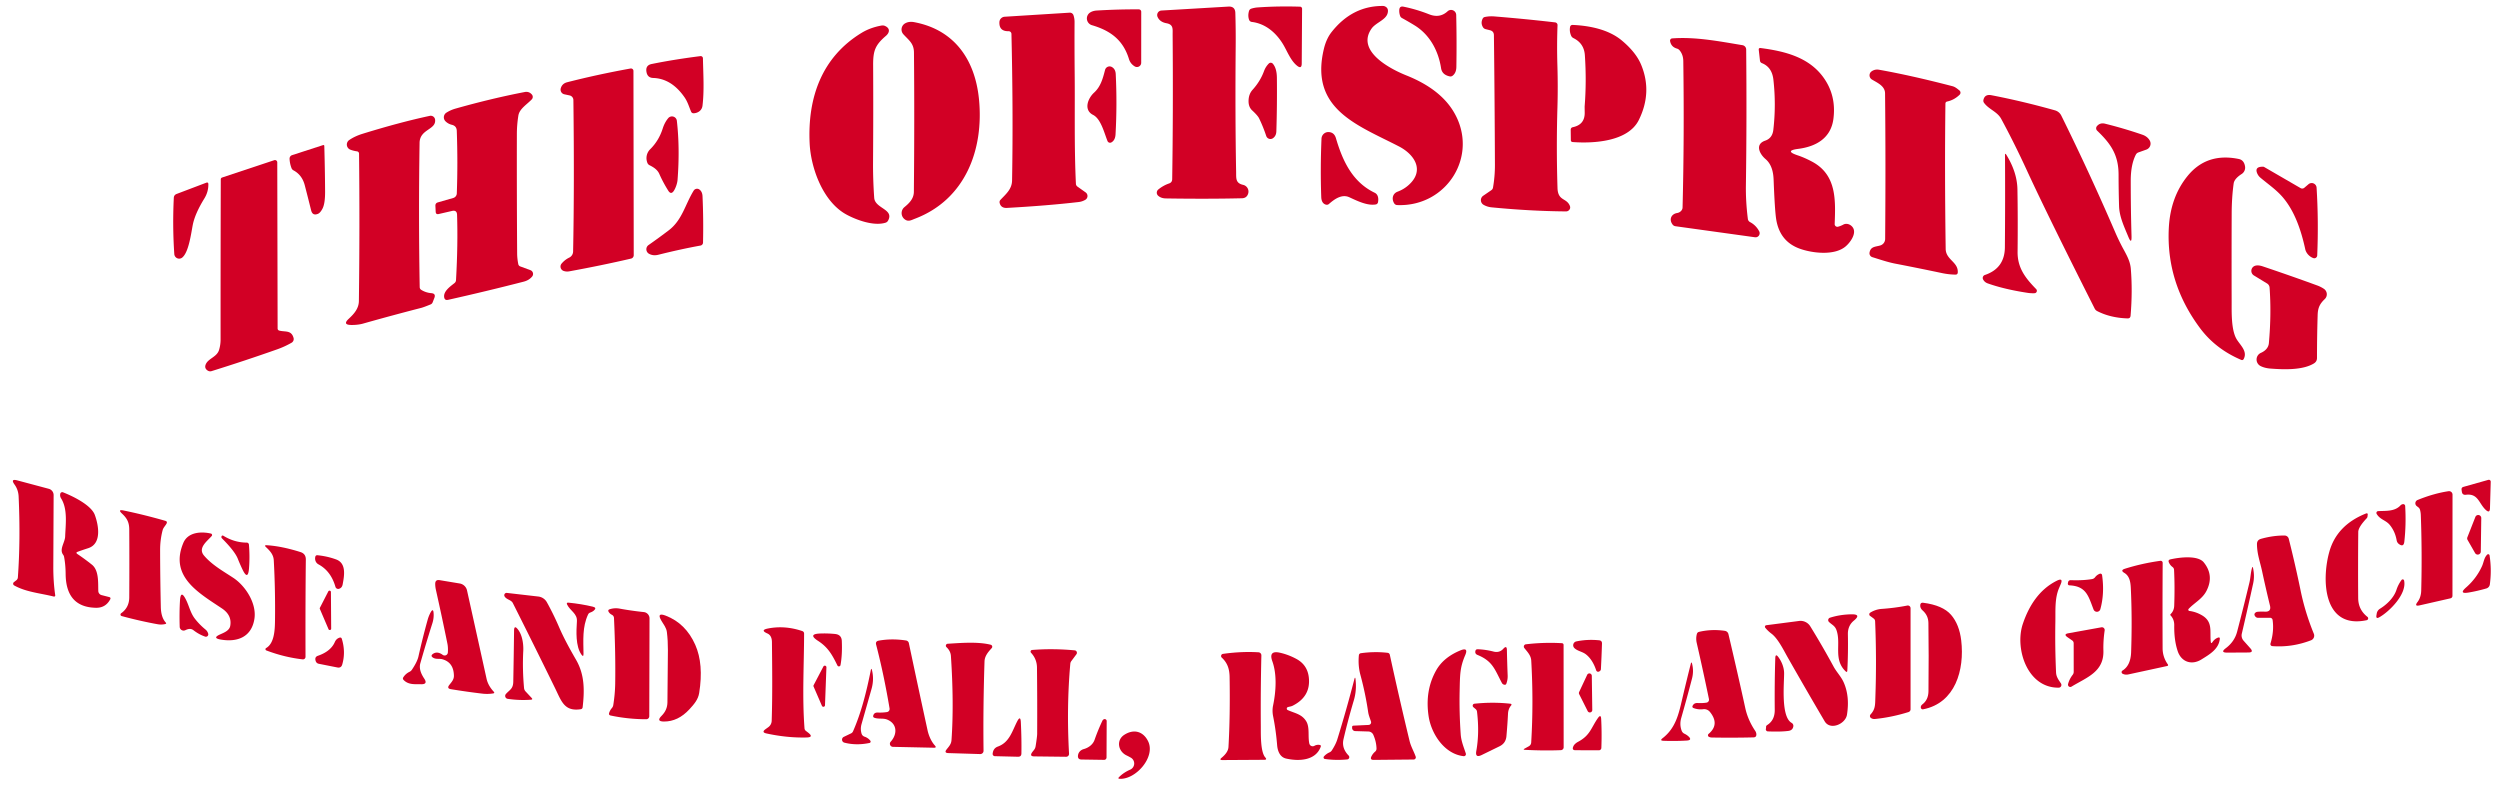 <?xml version="1.0" encoding="UTF-8" standalone="no"?> <svg xmlns="http://www.w3.org/2000/svg" version="1.1" viewBox="0.00 0.00 793.00 253.00"><path fill="#d20025" d=" M 370.84 58.19 Q 371.80 57.86 371.82 56.84 Q 372.15 35.50 371.96 11.09 C 371.94 9.27 372.31 7.79 369.99 7.37 Q 367.89 6.98 367.18 5.36 A 1.44 1.44 0.0 0 1 368.41 3.34 L 389.64 2.09 Q 391.79 1.97 391.85 4.11 Q 392.01 9.62 391.96 14.75 Q 391.77 36.69 392.10 54.52 C 392.14 56.53 391.86 58.08 394.32 58.64 A 2.18 2.18 0.0 0 1 395.91 61.43 Q 395.46 62.86 393.92 62.89 Q 383.08 63.15 369.78 62.94 Q 368.30 62.91 367.37 62.09 A 1.31 1.30 -43.7 0 1 367.42 60.10 Q 369.00 58.82 370.84 58.19 Z"></path><path fill="#d20025" d=" M 407.11 14.25 C 404.88 10.46 401.46 7.48 397.07 6.96 A 1.05 1.05 0.0 0 1 396.20 6.25 Q 395.76 4.97 396.18 3.51 Q 396.36 2.91 396.96 2.73 Q 397.95 2.43 398.88 2.36 Q 405.39 1.90 412.39 2.12 A 0.65 0.65 0.0 0 1 413.02 2.77 L 412.91 20.14 Q 412.90 22.03 411.43 20.85 C 409.44 19.26 408.37 16.41 407.11 14.25 Z"></path><path fill="#d20025" d=" M 446.07 23.91 Q 456.80 28.18 461.15 35.54 C 469.26 49.26 458.98 65.68 443.20 65.05 Q 442.55 65.02 442.21 64.46 C 441.37 63.06 441.74 61.38 443.34 60.79 Q 445.34 60.04 446.88 58.64 C 452.04 53.97 448.57 48.94 443.76 46.45 C 430.60 39.65 415.34 34.63 419.94 15.49 Q 420.71 12.28 422.41 10.13 Q 428.97 1.84 438.66 1.89 A 1.58 1.56 -30.5 0 1 439.41 2.08 Q 440.59 2.68 440.13 4.27 C 439.53 6.35 436.36 7.22 435.06 9.07 C 430.00 16.28 441.24 21.98 446.07 23.91 Z"></path><path fill="#d20025" d=" M 457.11 21.63 C 456.25 16.08 453.51 10.99 448.70 8.04 Q 446.69 6.81 444.70 5.72 A 1.29 1.25 6.6 0 1 444.10 4.99 Q 443.79 4.06 443.85 3.14 Q 443.94 1.86 445.20 2.12 Q 449.33 2.96 453.29 4.53 Q 456.68 5.88 459.17 3.59 A 1.63 1.63 0.0 0 1 461.91 4.75 Q 462.10 13.01 461.96 21.24 Q 461.93 23.10 460.79 24.00 Q 460.35 24.35 459.80 24.22 Q 457.43 23.70 457.11 21.63 Z"></path><path fill="#d20025" d=" M 358.11 18.74 C 356.26 12.69 352.26 9.72 346.36 7.99 A 2.23 2.23 0.0 0 1 345.73 4.01 Q 346.60 3.42 347.89 3.34 Q 354.80 2.93 361.23 2.97 A 0.77 0.77 0.0 0 1 362.00 3.74 L 361.99 19.91 A 1.35 1.35 0.0 0 1 359.95 21.07 Q 358.57 20.24 358.11 18.74 Z"></path><path fill="#d20025" d=" M 319.93 9.90 Q 316.88 9.96 317.01 7.01 A 1.78 1.78 0.0 0 1 318.68 5.31 L 339.30 4.02 A 1.20 1.18 -10.9 0 1 340.50 4.82 Q 340.86 5.86 340.85 7.00 Q 340.81 14.82 340.89 23.50 C 341.00 34.47 340.72 46.75 341.28 58.30 A 1.17 1.14 -74.5 0 0 341.77 59.19 L 344.36 61.03 A 1.40 1.40 0.0 0 1 344.26 63.38 Q 343.28 63.95 342.17 64.08 Q 332.33 65.23 319.40 65.95 Q 317.48 66.05 317.08 64.34 A 1.04 1.03 -30.0 0 1 317.33 63.41 C 319.04 61.59 320.98 60.04 321.03 57.25 C 321.30 41.82 321.19 26.31 320.83 10.76 A 0.88 0.88 0.0 0 0 319.93 9.90 Z"></path><path fill="#d20025" d=" M 473.58 59.51 Q 474.20 55.93 474.19 52.31 Q 474.11 31.71 473.87 11.18 Q 473.86 9.90 472.62 9.59 L 471.26 9.25 Q 470.65 9.10 470.35 8.55 Q 469.62 7.26 470.30 5.92 Q 470.52 5.48 471.00 5.39 Q 472.50 5.08 474.01 5.21 Q 483.80 6.00 493.28 7.10 A 0.87 0.86 4.3 0 1 494.05 7.99 Q 493.81 14.25 494.01 20.92 Q 494.21 27.51 494.02 34.02 Q 493.64 46.77 494.04 59.64 C 494.17 63.77 496.84 62.73 497.92 65.20 Q 498.30 66.06 497.67 66.68 Q 497.27 67.07 496.71 67.06 Q 485.28 66.96 473.14 65.77 Q 471.73 65.63 470.58 64.96 A 1.70 1.70 0.0 0 1 470.48 62.09 L 473.06 60.32 Q 473.49 60.02 473.58 59.51 Z"></path><path fill="#d20025" d=" M 289.91 16.64 C 289.88 13.74 288.27 12.77 286.55 10.87 A 2.24 2.24 0.0 0 1 287.14 7.39 Q 288.35 6.72 289.99 7.03 C 302.71 9.43 309.28 18.88 310.53 31.44 C 312.13 47.53 306.15 63.29 290.29 69.35 C 289.09 69.80 288.10 70.49 286.89 69.50 A 2.46 2.46 0.0 0 1 286.89 65.70 C 288.45 64.42 289.86 63.01 289.88 60.83 Q 290.10 37.86 289.91 16.64 Z"></path><path fill="#d20025" d=" M 281.03 11.36 C 277.59 14.31 276.93 16.09 276.96 20.75 Q 277.04 36.00 276.93 51.25 Q 276.89 57.01 277.30 62.75 C 277.54 66.18 283.72 66.31 281.69 69.99 A 1.39 1.35 4.7 0 1 280.90 70.64 C 277.17 71.81 271.63 69.78 268.41 68.01 C 261.02 63.94 257.20 53.32 256.82 45.48 C 256.13 31.03 260.63 18.13 273.32 10.41 Q 276.09 8.73 279.64 8.10 A 1.86 1.85 52.7 0 1 280.79 8.26 C 282.46 9.05 282.15 10.39 281.03 11.36 Z"></path><path fill="#d20025" d=" M 520.61 20.63 Q 524.16 29.29 519.84 38.05 C 516.43 44.97 505.39 45.54 498.88 45.06 Q 498.27 45.02 498.27 44.41 L 498.23 41.20 Q 498.23 40.48 498.92 40.34 Q 502.73 39.54 502.67 35.71 Q 502.64 33.87 502.65 33.72 Q 503.28 25.86 502.72 17.52 Q 502.47 13.74 499.08 12.08 A 1.50 1.49 -88.9 0 1 498.37 11.34 Q 497.79 10.02 498.01 8.64 Q 498.13 7.88 498.90 7.91 C 504.11 8.14 510.19 9.31 514.40 12.81 Q 518.97 16.61 520.61 20.63 Z"></path><path fill="#d20025" d=" M 555.12 70.45 Q 556.99 71.44 558.01 73.36 A 1.30 1.30 0.0 0 1 556.68 75.26 L 531.46 71.76 Q 530.90 71.68 530.56 71.24 C 529.32 69.62 530.12 67.88 531.98 67.57 Q 532.87 67.42 533.39 66.73 A 1.60 1.52 -27.0 0 0 533.71 65.82 Q 534.28 43.43 533.94 19.35 Q 533.91 17.35 532.78 15.98 Q 532.44 15.56 531.92 15.41 Q 530.08 14.88 529.75 13.03 A 0.73 0.72 -7.1 0 1 530.42 12.18 C 537.91 11.63 545.43 13.13 552.71 14.33 A 1.41 1.41 0.0 0 1 553.89 15.71 Q 554.10 37.70 553.80 58.75 Q 553.72 63.89 554.42 69.44 A 1.31 1.30 10.4 0 0 555.12 70.45 Z"></path><path fill="#d20025" d=" M 570.21 49.27 Q 572.46 50.02 574.87 51.32 C 582.65 55.52 582.23 63.59 581.96 71.06 A 0.85 0.85 0.0 0 0 583.03 71.91 Q 583.90 71.68 584.71 71.24 C 585.85 70.62 587.29 71.31 587.85 72.38 C 588.84 74.28 586.83 76.98 585.41 78.18 C 581.82 81.21 574.69 80.27 570.85 78.87 Q 564.44 76.54 563.38 69.36 Q 562.95 66.46 562.59 56.98 C 562.50 54.60 561.95 52.09 560.03 50.46 C 558.11 48.83 556.59 45.75 559.93 44.61 Q 562.19 43.84 562.50 41.20 Q 563.42 33.27 562.52 25.25 Q 562.07 21.29 558.88 20.03 Q 558.33 19.81 558.26 19.21 L 557.88 15.83 Q 557.80 15.16 558.48 15.24 C 566.19 16.24 573.77 18.16 578.39 24.56 Q 582.52 30.28 581.56 37.70 C 580.76 43.85 576.04 46.49 570.41 47.22 Q 565.84 47.81 570.21 49.27 Z"></path><path fill="#d20025" d=" M 217.19 30.95 Q 213.05 24.92 207.19 24.73 Q 205.44 24.67 205.09 22.96 Q 204.62 20.72 206.72 20.30 Q 213.69 18.88 222.17 17.80 A 0.71 0.71 0.0 0 1 222.97 18.50 C 223.06 23.41 223.43 28.56 222.83 33.54 C 222.65 35.01 221.44 35.84 220.10 35.93 Q 219.44 35.97 219.19 35.36 C 218.56 33.85 218.12 32.32 217.19 30.95 Z"></path><path fill="#d20025" d=" M 400.94 22.57 Q 401.46 21.16 402.47 20.15 A 0.87 0.86 47.0 0 1 403.73 20.20 Q 405.00 21.64 405.03 24.70 Q 405.12 33.39 404.86 41.64 Q 404.82 43.11 403.78 43.84 A 1.40 1.40 0.0 0 1 401.65 43.13 Q 400.66 40.16 399.38 37.53 Q 398.96 36.66 397.19 35.02 Q 396.04 33.95 396.04 32.10 Q 396.04 29.90 397.31 28.49 Q 399.77 25.77 400.94 22.57 Z"></path><path fill="#d20025" d=" M 347.05 29.38 C 349.17 27.44 349.83 24.85 350.53 22.17 A 1.48 1.47 -68.2 0 1 352.67 21.25 Q 353.83 21.89 353.91 23.50 Q 354.38 33.06 353.85 42.62 Q 353.74 44.50 352.53 45.17 A 0.87 0.87 0.0 0 1 351.30 44.74 C 350.30 42.26 349.21 37.69 346.73 36.45 C 343.62 34.88 345.07 31.18 347.05 29.38 Z"></path><path fill="#d20025" d=" M 180.69 30.27 L 179.00 29.91 A 1.51 1.51 0.0 0 1 177.87 28.03 Q 178.30 26.50 179.90 26.09 Q 189.57 23.62 200.01 21.73 A 0.79 0.78 -5.0 0 1 200.93 22.50 L 201.02 80.95 A 1.11 1.11 0.0 0 1 200.16 82.03 Q 190.92 84.18 180.57 86.07 Q 179.61 86.24 178.75 85.93 A 1.47 1.46 30.4 0 1 178.14 83.61 Q 179.18 82.38 180.55 81.72 A 2.20 2.18 77.9 0 0 181.79 79.79 Q 182.21 58.64 181.88 31.73 A 1.52 1.52 0.0 0 0 180.69 30.27 Z"></path><path fill="#d20025" d=" M 617.09 32.89 Q 616.82 54.09 617.17 78.95 C 617.22 82.46 621.26 83.08 621.00 86.51 A 0.65 0.65 0.0 0 1 620.35 87.11 Q 618.22 87.09 616.03 86.63 Q 608.40 85.02 601.24 83.64 C 598.71 83.15 596.35 82.32 593.90 81.57 A 1.29 1.29 0.0 0 1 593.02 80.10 C 593.38 78.10 595.02 78.31 596.48 77.84 A 2.17 2.17 0.0 0 0 597.97 75.79 Q 598.17 51.42 597.94 29.59 C 597.91 27.23 595.44 26.25 593.74 25.20 A 1.54 1.54 0.0 0 1 593.65 22.65 Q 594.71 21.89 596.02 22.12 Q 606.35 23.96 619.35 27.35 C 620.20 27.58 620.84 28.14 621.51 28.67 A 0.92 0.91 41.9 0 1 621.59 30.05 Q 619.88 31.72 617.65 32.20 Q 617.10 32.32 617.09 32.89 Z"></path><path fill="#d20025" d=" M 143.39 66.91 L 139.16 67.89 Q 138.25 68.10 138.20 67.17 L 138.11 65.32 Q 138.06 64.43 138.92 64.19 L 143.77 62.80 A 1.57 1.57 0.0 0 0 144.90 61.35 Q 145.25 51.57 144.89 41.50 Q 144.84 39.94 143.31 39.58 Q 142.14 39.30 141.30 38.46 A 1.76 1.76 0.0 0 1 141.61 35.73 Q 142.93 34.89 144.52 34.44 Q 156.00 31.20 166.45 29.19 Q 167.80 28.93 168.71 29.98 A 1.15 1.15 0.0 0 1 168.67 31.53 C 167.19 33.10 164.78 34.49 164.43 36.64 Q 163.96 39.57 163.95 42.50 Q 163.91 60.99 164.04 80.50 Q 164.06 82.07 164.40 83.78 A 0.96 0.95 5.0 0 0 165.01 84.50 L 168.26 85.70 A 1.28 1.28 0.0 0 1 168.79 87.72 Q 167.80 88.91 166.12 89.34 Q 154.28 92.39 142.12 95.11 Q 141.04 95.35 140.89 94.25 C 140.62 92.36 142.90 90.81 144.15 89.81 Q 144.62 89.43 144.65 88.83 Q 145.29 77.46 144.98 68.13 Q 144.92 66.56 143.39 66.91 Z"></path><path fill="#d20025" d=" M 642.83 53.84 Q 638.98 45.47 634.79 37.72 C 633.53 35.38 630.84 34.71 629.33 32.61 Q 629.03 32.19 629.15 31.67 Q 629.58 29.79 631.71 30.21 Q 641.56 32.11 651.83 35.00 A 3.22 3.20 -5.0 0 1 653.85 36.68 Q 662.80 54.79 670.95 73.68 Q 672.02 76.15 673.24 78.45 C 674.40 80.62 675.68 82.69 675.89 85.21 Q 676.48 92.35 675.82 100.14 Q 675.74 101.03 674.85 101.00 Q 669.40 100.82 665.25 98.69 Q 664.70 98.41 664.43 97.87 Q 649.33 67.97 642.83 53.84 Z"></path><path fill="#d20025" d=" M 133.63 91.95 Q 135.06 92.84 136.81 92.99 Q 138.33 93.11 137.77 94.53 L 137.24 95.89 Q 137.05 96.37 136.57 96.57 Q 134.44 97.44 133.65 97.65 Q 124.36 100.04 115.07 102.67 C 113.96 102.98 112.49 103.11 111.37 103.08 Q 108.56 103.03 110.62 101.12 C 112.35 99.52 113.81 97.84 113.84 95.47 Q 114.14 71.45 113.89 48.73 A 0.75 0.74 3.7 0 0 113.25 48.01 Q 112.17 47.87 111.14 47.48 A 1.74 1.74 0.0 0 1 110.77 44.42 Q 112.57 43.19 115.00 42.44 Q 126.84 38.78 136.33 36.75 A 1.40 1.39 -9.7 0 1 138.01 37.93 C 138.42 41.22 133.15 40.89 133.09 45.32 Q 132.73 68.38 133.13 91.06 Q 133.14 91.65 133.63 91.95 Z"></path><path fill="#d20025" d=" M 210.21 40.78 Q 210.82 38.85 211.95 37.49 A 1.56 1.56 0.0 0 1 214.70 38.32 Q 215.69 47.00 214.92 57.07 C 214.84 58.12 214.33 59.62 213.76 60.50 Q 212.85 61.89 211.97 60.48 Q 210.32 57.85 209.14 55.18 C 208.55 53.82 207.32 53.05 206.04 52.41 Q 205.56 52.17 205.36 51.68 C 204.76 50.18 205.08 48.49 206.24 47.34 Q 208.98 44.63 210.21 40.78 Z"></path><path fill="#d20025" d=" M 677.49 49.06 Q 675.87 52.20 675.87 57.37 Q 675.87 66.36 676.12 74.83 Q 676.21 77.79 675.08 75.05 C 673.81 71.96 672.28 68.78 672.17 65.46 Q 672.02 60.47 672.01 55.38 C 672.00 49.02 669.45 45.52 665.22 41.45 A 1.06 1.05 -47.6 0 1 665.16 40.00 Q 666.15 38.85 667.70 39.23 Q 673.72 40.72 679.57 42.73 Q 681.14 43.28 681.88 44.54 A 2.01 2.01 0.0 0 1 680.83 47.45 L 678.30 48.35 Q 677.76 48.55 677.49 49.06 Z"></path><path fill="#d20025" d=" M 423.76 43.84 C 425.89 51.10 429.01 57.75 436.05 61.14 C 437.20 61.69 437.32 63.08 437.10 64.17 A 0.87 0.86 -89.0 0 1 436.40 64.85 C 433.72 65.33 430.41 63.68 428.03 62.58 C 425.64 61.47 423.31 63.15 421.54 64.70 A 1.03 1.02 31.7 0 1 420.60 64.92 Q 419.18 64.54 419.10 62.50 Q 418.78 53.37 419.18 43.98 A 2.18 2.18 0.0 0 1 421.48 41.89 Q 423.22 41.99 423.76 43.84 Z"></path><path fill="#d20025" d=" M 102.50 46.02 A 0.28 0.28 0.0 0 1 102.87 46.28 Q 103.08 53.94 103.12 60.82 Q 103.13 64.62 102.28 66.21 Q 101.59 67.52 100.87 67.82 Q 99.15 68.54 98.69 66.72 Q 97.61 62.37 96.67 58.76 Q 95.82 55.50 93.10 54.04 Q 92.63 53.79 92.45 53.28 Q 91.91 51.85 91.85 50.37 A 1.16 1.16 0.0 0 1 92.66 49.21 L 102.50 46.02 Z"></path><path fill="#d20025" d=" M 639.98 79.87 C 639.92 85.07 642.59 88.33 645.87 91.70 A 0.77 0.77 0.0 0 1 645.36 93.01 Q 644.24 93.06 643.08 92.88 Q 635.77 91.76 630.50 89.89 Q 629.52 89.54 629.04 88.64 A 1.00 1.00 0.0 0 1 629.61 87.22 Q 635.89 85.11 635.95 78.44 Q 636.07 64.10 635.99 49.25 Q 635.98 48.40 636.43 49.13 Q 639.83 54.66 639.93 60.06 Q 640.09 69.29 639.98 79.87 Z"></path><path fill="#d20025" d=" M 708.52 58.19 Q 707.91 62.59 707.89 67.71 Q 707.84 81.70 707.88 95.84 C 707.89 99.07 707.72 104.62 709.42 107.53 C 710.52 109.42 713.01 111.39 711.70 113.87 Q 711.43 114.37 710.90 114.15 Q 702.78 110.69 697.88 104.12 Q 687.05 89.62 687.95 72.29 Q 688.45 62.57 693.85 55.88 Q 699.95 48.33 710.14 50.43 Q 711.80 50.77 712.13 52.79 A 2.41 2.41 0.0 0 1 711.05 55.20 C 710.03 55.85 708.70 56.91 708.52 58.19 Z"></path><path fill="#d20025" d=" M 88.56 104.86 C 90.45 105.37 92.42 104.63 93.12 107.20 A 1.36 1.34 -22.5 0 1 92.48 108.72 Q 90.27 109.98 87.95 110.80 Q 77.61 114.45 67.11 117.72 A 1.46 1.45 52.3 0 1 65.90 117.56 Q 64.80 116.86 65.21 115.71 C 65.94 113.67 68.81 113.33 69.50 110.95 Q 69.97 109.36 69.97 107.72 Q 69.96 81.56 70.03 56.89 A 0.61 0.61 0.0 0 1 70.45 56.31 L 87.00 50.81 A 0.73 0.73 0.0 0 1 87.95 51.50 L 88.06 104.21 A 0.68 0.67 8.0 0 0 88.56 104.86 Z"></path><path fill="#d20025" d=" M 730.97 59.53 L 732.26 58.43 A 1.56 1.56 0.0 0 1 734.82 59.52 Q 735.48 70.21 735.02 81.04 A 0.93 0.93 0.0 0 1 733.79 81.87 C 732.57 81.45 731.49 80.30 731.22 79.03 C 729.90 72.95 727.80 66.78 723.91 62.36 C 721.84 60.02 719.30 58.31 716.94 56.31 Q 716.36 55.81 716.02 55.07 Q 715.02 52.83 717.87 52.88 A 0.61 0.60 59.5 0 1 718.17 52.96 L 729.70 59.64 Q 730.37 60.04 730.97 59.53 Z"></path><path fill="#d20025" d=" M 56.03 61.52 L 65.39 57.97 Q 66.09 57.70 66.09 58.44 Q 66.12 60.85 64.82 62.96 Q 61.85 67.78 61.15 71.32 C 60.62 74.02 59.88 80.04 57.79 81.71 A 1.55 1.54 68.9 0 1 55.29 80.60 Q 54.69 71.87 55.13 62.77 Q 55.17 61.85 56.03 61.52 Z"></path><path fill="#d20025" d=" M 212.11 73.07 C 216.42 69.80 217.33 64.83 220.04 60.46 A 1.27 1.26 34.2 0 1 221.86 60.12 Q 222.77 60.79 222.84 62.24 Q 223.17 69.48 223.00 76.95 A 0.97 0.97 0.0 0 1 222.21 77.89 Q 215.91 79.03 208.83 80.81 Q 207.17 81.23 205.85 80.49 A 1.64 1.63 42.3 0 1 205.72 77.73 Q 209.16 75.32 212.11 73.07 Z"></path><path fill="#d20025" d=" M 719.13 89.93 L 714.93 87.37 A 1.70 1.70 0.0 0 1 715.21 84.34 Q 716.19 83.97 717.74 84.49 Q 727.00 87.61 735.00 90.54 Q 736.14 90.95 737.13 91.61 A 2.09 2.09 0.0 0 1 737.42 94.86 C 735.86 96.36 735.23 97.59 735.16 99.91 Q 734.95 106.77 734.95 113.54 Q 734.95 114.67 733.99 115.27 C 730.43 117.46 724.45 117.24 720.16 116.91 Q 718.38 116.77 717.07 116.12 A 2.32 2.31 46.3 0 1 717.16 111.93 C 718.49 111.35 719.56 110.33 719.69 108.84 Q 720.52 99.53 719.91 91.21 A 1.68 1.66 -76.7 0 0 719.13 89.93 Z"></path><path fill="#d20025" d=" M 5.67 183.14 Q 6.53 171.18 5.91 157.51 Q 5.81 155.36 4.62 153.71 Q 3.21 151.77 5.53 152.39 L 15.48 155.05 A 2.07 2.06 -82.4 0 1 17.01 157.06 Q 16.96 168.58 16.91 179.65 Q 16.89 184.52 17.52 188.83 A 0.37 0.36 2.8 0 1 17.07 189.23 C 12.90 188.17 8.26 187.83 4.48 185.69 A 0.63 0.62 -49.4 0 1 4.41 184.66 L 5.19 184.05 Q 5.63 183.70 5.67 183.14 Z"></path><path fill="#d20025" d=" M 788.54 161.79 C 786.28 159.77 786.14 156.45 782.19 156.94 Q 781.03 157.08 780.89 155.92 L 780.81 155.35 Q 780.72 154.63 781.42 154.43 L 789.30 152.21 A 0.60 0.60 0.0 0 1 790.06 152.81 L 789.82 161.24 Q 789.77 162.89 788.54 161.79 Z"></path><path fill="#d20025" d=" M 767.09 160.92 L 766.59 160.53 A 1.12 1.12 0.0 0 1 766.85 158.60 Q 771.95 156.52 776.67 155.81 A 1.10 1.10 0.0 0 1 777.94 156.90 L 777.92 189.00 A 0.81 0.80 83.8 0 1 777.29 189.79 L 767.51 192.02 Q 765.72 192.43 766.83 190.97 Q 767.95 189.50 768.01 187.33 Q 768.32 175.29 767.88 163.36 Q 767.85 162.55 767.64 161.75 Q 767.50 161.24 767.09 160.92 Z"></path><path fill="#d20025" d=" M 24.56 175.74 Q 26.91 177.32 29.15 179.11 C 31.42 180.92 31.09 184.84 31.18 187.48 A 1.38 1.38 0.0 0 0 32.23 188.77 L 34.61 189.38 Q 35.27 189.55 34.94 190.15 Q 33.47 192.84 30.46 192.79 Q 20.90 192.63 20.82 182.01 Q 20.80 179.19 20.33 176.65 Q 20.26 176.28 20.03 175.97 C 18.72 174.22 20.60 172.12 20.67 170.16 C 20.80 166.42 21.54 161.51 19.37 158.07 Q 18.94 157.38 19.12 156.61 A 0.65 0.64 17.5 0 1 19.99 156.16 C 22.95 157.32 28.91 160.16 30.08 163.34 C 31.27 166.59 32.37 172.51 27.93 173.90 Q 26.26 174.43 24.65 175.02 Q 23.90 175.29 24.56 175.74 Z"></path><path fill="#d20025" d=" M 760.22 171.39 Q 759.74 168.60 758.05 166.52 C 756.80 164.98 754.96 164.86 753.87 163.00 A 0.58 0.58 0.0 0 1 754.34 162.13 C 756.75 162.00 759.58 162.30 761.41 160.34 Q 761.73 159.99 762.20 159.92 A 0.62 0.62 0.0 0 1 762.92 160.49 Q 763.27 166.38 762.65 171.84 Q 762.44 173.64 760.97 172.59 Q 760.35 172.14 760.22 171.39 Z"></path><path fill="#d20025" d=" M 51.60 168.13 Q 50.78 171.25 50.79 174.50 Q 50.81 183.50 51.01 192.50 Q 51.08 195.83 52.55 197.44 Q 52.92 197.83 52.40 197.95 Q 51.25 198.22 50.08 198.02 Q 44.73 197.07 38.60 195.42 A 0.50 0.50 0.0 0 1 38.44 194.52 Q 40.99 192.71 41.00 189.46 Q 41.06 178.90 41.00 167.99 C 40.99 165.73 40.33 164.44 38.71 162.92 Q 37.20 161.51 39.23 161.93 Q 45.71 163.27 52.43 165.20 Q 53.18 165.41 52.82 166.10 C 52.45 166.78 51.80 167.38 51.60 168.13 Z"></path><path fill="#d20025" d=" M 738.89 174.93 Q 741.26 166.60 750.39 162.92 Q 751.17 162.60 751.02 163.43 Q 750.99 163.59 750.98 163.75 Q 750.96 164.13 750.72 164.39 Q 748.05 167.22 748.04 168.74 Q 747.94 179.70 748.02 189.75 Q 748.05 193.39 750.95 195.67 A 0.60 0.60 0.0 0 1 750.71 196.73 C 736.85 199.66 736.36 183.82 738.89 174.93 Z"></path><path fill="#d20025" d=" M 785.10 175.43 L 782.71 171.26 A 0.97 0.97 0.0 0 1 782.65 170.43 L 785.19 163.97 A 0.97 0.97 0.0 0 1 787.06 164.34 L 786.91 174.96 A 0.97 0.97 0.0 0 1 785.10 175.43 Z"></path><path fill="#d20025" d=" M 73.03 198.54 Q 73.64 195.17 70.41 193.00 C 63.03 188.06 53.68 182.88 58.15 172.22 C 59.59 168.78 63.79 168.52 66.91 169.25 A 0.47 0.47 0.0 0 1 67.16 170.01 C 65.70 171.69 62.67 173.80 64.71 176.22 C 67.22 179.19 70.79 181.18 73.97 183.27 C 77.88 185.84 81.43 191.39 80.71 196.23 C 79.84 202.06 75.32 203.78 70.03 202.87 Q 67.20 202.39 69.83 201.23 C 71.06 200.68 72.76 200.03 73.03 198.54 Z"></path><path fill="#d20025" d=" M 720.07 195.96 L 716.24 195.97 A 1.10 1.08 69.8 0 1 715.40 195.57 Q 714.82 194.87 715.39 194.36 Q 715.70 194.09 716.10 194.06 Q 717.25 193.96 718.42 194.02 Q 720.53 194.12 720.03 192.07 Q 718.74 186.80 717.54 181.20 C 716.91 178.27 715.93 175.74 715.91 172.61 Q 715.90 171.28 717.18 170.92 Q 721.02 169.84 724.69 169.87 A 1.36 1.36 0.0 0 1 725.99 170.89 Q 728.04 179.01 729.75 187.30 Q 731.17 194.23 733.95 201.03 A 1.58 1.58 0.0 0 1 733.06 203.10 Q 727.02 205.42 720.77 204.95 A 0.65 0.65 0.0 0 1 720.20 204.11 Q 721.38 200.24 720.87 196.66 A 0.82 0.81 85.9 0 0 720.07 195.96 Z"></path><path fill="#d20025" d=" M 75.43 177.23 Q 74.48 174.84 70.41 170.77 Q 70.33 170.70 70.28 170.59 Q 70.17 170.36 70.29 170.08 A 0.36 0.36 0.0 0 1 70.81 169.92 Q 74.32 172.10 78.28 172.12 A 0.69 0.68 87.2 0 1 78.96 172.74 Q 79.28 176.53 78.99 180.25 Q 78.67 184.30 76.92 180.64 Q 76.12 178.97 75.43 177.23 Z"></path><path fill="#d20025" d=" M 95.32 175.12 Q 97.03 175.66 97.01 177.50 Q 96.86 191.24 96.91 208.34 A 0.81 0.81 0.0 0 1 96.01 209.15 Q 90.20 208.49 84.48 206.32 A 0.42 0.42 0.0 0 1 84.42 205.56 C 87.06 204.05 87.19 199.67 87.23 196.92 Q 87.36 187.19 86.84 177.71 C 86.74 175.91 85.63 174.73 84.38 173.55 Q 83.66 172.89 84.64 172.95 Q 89.34 173.23 95.32 175.12 Z"></path><path fill="#d20025" d=" M 787.31 179.55 C 787.87 178.30 787.94 176.89 788.95 175.92 A 0.44 0.44 0.0 0 1 789.69 176.17 Q 790.40 180.78 789.78 185.37 A 1.57 1.55 86.0 0 1 788.67 186.66 Q 785.75 187.50 783.05 187.95 Q 779.78 188.50 782.28 186.31 Q 785.56 183.43 787.31 179.55 Z"></path><path fill="#d20025" d=" M 106.40 186.14 Q 104.97 181.15 101.03 179.02 C 100.15 178.54 99.80 177.58 100.01 176.63 Q 100.14 176.07 100.72 176.12 Q 103.83 176.43 106.63 177.46 C 109.95 178.68 109.20 182.66 108.69 185.38 Q 108.48 186.49 107.53 186.77 A 0.91 0.91 0.0 0 1 106.40 186.14 Z"></path><path fill="#d20025" d=" M 701.81 203.65 Q 702.51 202.63 703.54 202.26 Q 704.20 202.02 704.12 202.72 C 703.75 205.95 700.82 207.61 698.29 209.18 C 695.23 211.09 691.92 210.01 690.76 206.53 Q 689.60 203.05 689.67 198.37 Q 689.70 196.50 688.54 195.25 Q 688.30 195.00 688.55 194.76 Q 689.60 193.74 689.66 192.14 Q 689.88 186.10 689.61 180.77 Q 689.58 180.19 689.12 179.85 Q 688.37 179.31 687.97 178.40 Q 687.63 177.61 688.46 177.43 C 691.32 176.78 697.15 176.05 699.04 178.39 Q 702.40 182.56 699.89 187.44 C 698.58 189.98 696.13 191.14 694.23 193.14 A 0.39 0.39 0.0 0 0 694.46 193.79 Q 696.57 194.06 698.49 195.19 C 701.98 197.27 700.91 200.23 701.25 203.51 Q 701.33 204.36 701.81 203.65 Z"></path><path fill="#d20025" d=" M 675.89 186.51 C 675.81 184.74 675.54 182.73 673.85 181.73 Q 672.46 180.90 674.01 180.41 Q 679.37 178.71 685.27 177.89 A 0.65 0.64 86.6 0 1 686.00 178.54 Q 685.92 191.88 685.98 205.68 Q 686.00 208.40 687.60 210.69 Q 687.93 211.15 687.37 211.27 Q 681.63 212.52 675.14 213.92 Q 674.13 214.14 673.29 213.71 A 0.57 0.57 0.0 0 1 673.25 212.71 Q 675.84 211.12 675.99 206.90 Q 676.36 196.19 675.89 186.51 Z"></path><path fill="#d20025" d=" M 711.10 201.00 A 2.52 2.49 30.9 0 0 711.68 203.25 L 713.80 205.63 Q 714.99 206.96 713.20 206.97 L 706.48 207.01 Q 704.16 207.02 706.01 205.62 Q 708.80 203.52 709.62 200.36 Q 711.62 192.71 713.51 184.82 C 713.89 183.26 713.90 181.68 714.33 180.18 Q 714.53 179.51 714.67 180.20 Q 715.21 182.74 714.71 185.03 Q 712.90 193.34 711.10 201.00 Z"></path><path fill="#d20025" d=" M 664.58 183.08 Q 665.14 182.34 666.05 181.99 A 0.55 0.54 75.5 0 1 666.78 182.43 Q 667.61 188.26 666.23 193.23 A 1.14 1.13 42.1 0 1 664.08 193.34 C 662.44 189.15 661.83 185.91 656.39 185.67 A 0.50 0.50 0.0 0 1 655.92 185.09 L 655.98 184.77 Q 656.11 184.00 656.89 184.03 Q 660.67 184.17 663.58 183.69 A 1.54 1.52 13.1 0 0 664.58 183.08 Z"></path><path fill="#d20025" d=" M 760.15 187.12 Q 760.71 185.40 761.78 183.96 A 0.45 0.45 0.0 0 1 762.58 184.14 C 763.53 188.49 757.78 194.11 754.69 195.81 Q 753.60 196.42 753.81 195.18 L 753.90 194.60 A 2.20 2.20 0.0 0 1 754.93 193.09 C 757.09 191.76 759.33 189.61 760.15 187.12 Z"></path><path fill="#d20025" d=" M 142.06 206.98 Q 142.17 205.46 141.93 204.23 Q 140.33 196.32 138.25 187.00 Q 138.05 186.07 138.05 185.18 Q 138.07 183.79 139.44 184.02 L 145.81 185.08 A 2.86 2.86 0.0 0 1 148.14 187.28 Q 151.23 201.22 154.33 215.26 Q 154.82 217.48 156.61 219.40 Q 157.03 219.86 156.41 219.96 Q 154.75 220.22 153.08 220.03 Q 148.35 219.48 143.03 218.61 Q 141.65 218.38 142.51 217.28 C 143.23 216.36 144.00 215.58 143.98 214.34 Q 143.92 210.14 140.34 209.12 C 139.36 208.84 138.39 209.19 137.45 208.66 Q 136.37 208.05 137.40 207.37 Q 138.74 206.49 140.44 207.73 A 1.02 1.02 0.0 0 0 142.06 206.98 Z"></path><path fill="#d20025" d=" M 653.14 186.52 C 651.72 189.85 652.03 193.51 651.96 197.36 Q 651.82 205.22 652.18 213.29 C 652.24 214.72 652.99 215.66 653.73 216.78 A 0.87 0.86 72.6 0 1 653.03 218.13 C 643.03 218.26 639.03 205.70 641.63 197.93 C 643.58 192.12 646.87 186.99 652.38 184.23 Q 654.61 183.11 653.62 185.40 Q 653.38 185.96 653.14 186.52 Z"></path><path fill="#d20025" d=" M 104.21 199.59 L 101.46 193.16 A 0.44 0.44 0.0 0 1 101.47 192.79 L 104.14 187.59 A 0.44 0.44 0.0 0 1 104.97 187.79 L 105.05 199.41 A 0.44 0.44 0.0 0 1 104.21 199.59 Z"></path><path fill="#d20025" d=" M 176.07 218.29 Q 169.18 204.22 162.68 191.31 C 162.19 190.32 160.91 190.25 160.21 189.40 Q 160.08 189.25 160.01 189.09 A 0.74 0.74 0.0 0 1 160.77 188.07 L 170.76 189.22 A 3.57 3.57 0.0 0 1 173.46 191.02 Q 175.55 194.79 177.28 198.79 C 178.85 202.44 180.78 205.92 182.75 209.33 C 185.50 214.10 185.41 219.16 184.82 224.30 Q 184.76 224.88 184.18 224.97 C 179.00 225.73 178.12 222.48 176.07 218.29 Z"></path><path fill="#d20025" d=" M 61.36 199.90 C 60.54 199.26 59.62 199.49 58.78 199.90 A 1.24 1.24 0.0 0 1 57.00 198.83 Q 56.86 194.38 57.09 190.55 Q 57.31 186.91 58.96 190.16 C 60.00 192.21 60.39 194.42 61.83 196.27 Q 63.30 198.15 65.16 199.67 Q 65.82 200.20 66.04 201.02 A 0.76 0.75 2.1 0 1 65.06 201.93 Q 63.11 201.26 61.36 199.90 Z"></path><path fill="#d20025" d=" M 186.54 194.91 C 184.68 198.86 185.04 203.17 185.09 207.39 Q 185.10 208.59 184.41 207.61 C 182.54 204.92 182.80 200.24 183.00 197.05 C 183.15 194.59 180.84 193.76 179.89 191.77 Q 179.57 191.08 180.32 191.16 Q 184.33 191.55 188.06 192.44 Q 189.43 192.77 188.35 193.69 Q 187.86 194.10 187.23 194.30 Q 186.75 194.45 186.54 194.91 Z"></path><path fill="#d20025" d=" M 622.10 203.15 C 623.20 212.50 620.21 223.01 610.02 224.99 Q 609.61 225.07 609.38 224.72 Q 609.22 224.47 609.28 224.17 Q 609.36 223.73 609.72 223.47 Q 611.68 222.03 611.71 219.26 Q 611.84 207.66 611.69 197.57 Q 611.66 195.21 609.83 193.61 C 609.32 193.17 609.02 192.57 609.10 191.89 Q 609.20 191.09 610.00 191.19 Q 616.26 191.99 618.89 195.04 Q 621.50 198.08 622.10 203.15 Z"></path><path fill="#d20025" d=" M 594.29 196.17 L 593.19 195.37 A 0.62 0.62 0.0 0 1 593.23 194.34 Q 594.91 193.28 596.93 193.14 Q 601.00 192.86 605.00 192.08 A 0.87 0.86 84.3 0 1 606.03 192.93 L 606.03 225.00 A 0.97 0.90 -9.1 0 1 605.34 225.88 Q 599.94 227.55 594.75 228.06 Q 594.06 228.13 593.50 227.77 A 0.76 0.76 0.0 0 1 593.35 226.61 C 594.87 224.98 594.79 223.52 594.86 221.39 Q 595.30 209.15 594.79 197.10 Q 594.77 196.51 594.29 196.17 Z"></path><path fill="#d20025" d=" M 194.07 195.00 Q 193.46 194.70 193.09 194.12 Q 192.69 193.48 193.41 193.25 Q 194.95 192.76 196.53 193.05 Q 200.16 193.72 204.21 194.15 A 2.03 2.03 0.0 0 1 206.03 196.17 L 205.95 227.19 A 0.95 0.94 90.0 0 1 205.01 228.14 Q 199.25 228.14 193.69 226.96 Q 193.02 226.81 193.22 226.15 Q 193.48 225.31 194.07 224.62 Q 194.44 224.20 194.53 223.65 Q 195.08 220.19 195.14 216.91 Q 195.29 207.46 194.76 196.06 Q 194.72 195.33 194.07 195.00 Z"></path><path fill="#d20025" d=" M 135.63 196.67 Q 135.90 195.67 136.33 194.77 Q 137.54 192.24 137.56 195.04 Q 137.57 196.40 137.13 197.76 Q 135.14 204.02 133.34 210.35 C 132.84 212.09 133.59 213.77 134.56 215.24 Q 135.80 217.09 133.57 217.04 C 131.56 217.00 129.55 217.28 128.01 215.67 Q 127.65 215.29 127.93 214.84 Q 128.67 213.69 129.90 213.10 A 1.92 1.86 -85.0 0 0 130.65 212.45 Q 132.35 209.93 132.73 208.24 Q 134.08 202.24 135.63 196.67 Z"></path><path fill="#d20025" d=" M 582.52 199.85 C 582.02 198.46 581.09 198.20 580.15 197.28 A 0.80 0.80 0.0 0 1 580.46 195.94 Q 583.65 194.92 587.30 194.86 Q 590.54 194.81 588.04 196.87 Q 586.09 198.47 586.15 201.22 Q 586.27 207.02 585.97 212.68 Q 585.93 213.44 585.39 212.91 C 581.46 209.07 584.08 204.24 582.52 199.85 Z"></path><path fill="#d20025" d=" M 220.54 204.54 Q 223.25 210.67 221.78 219.82 C 221.45 221.92 220.10 223.45 218.69 224.98 Q 215.08 228.90 210.59 228.87 Q 208.04 228.86 209.85 227.06 C 211.05 225.86 211.69 224.49 211.71 222.76 Q 211.79 214.46 211.86 206.26 Q 211.88 203.22 211.53 200.45 C 211.36 199.12 210.49 198.05 209.82 196.94 Q 208.13 194.11 211.20 195.30 Q 217.53 197.75 220.54 204.54 Z"></path><path fill="#d20025" d=" M 581.62 211.45 C 582.57 213.20 584.04 214.65 584.84 216.50 Q 586.78 220.92 585.86 226.71 C 585.38 229.68 580.53 231.77 578.79 228.80 Q 572.94 218.86 567.05 208.50 C 565.75 206.20 563.96 202.52 561.89 200.98 Q 560.80 200.17 559.94 199.11 A 0.49 0.49 0.0 0 1 560.26 198.32 L 570.66 196.97 A 3.64 3.63 -19.5 0 1 574.22 198.67 Q 577.96 204.72 581.62 211.45 Z"></path><path fill="#d20025" d=" M 166.71 219.32 L 168.63 221.38 Q 169.12 221.90 168.41 221.95 Q 164.68 222.22 161.03 221.67 A 0.93 0.93 0.0 0 1 160.48 220.13 C 161.64 218.81 162.77 218.54 162.81 216.25 Q 162.97 207.88 163.06 200.06 Q 163.09 198.12 164.28 199.65 C 165.66 201.40 166.09 204.22 165.98 206.48 Q 165.68 212.30 166.23 218.26 A 1.82 1.81 20.8 0 0 166.71 219.32 Z"></path><path fill="#d20025" d=" M 243.69 230.67 A 2.58 2.57 -16.8 0 0 244.78 228.65 C 245.05 220.18 244.94 211.94 244.86 203.68 Q 244.84 201.57 243.42 200.94 Q 240.99 199.87 243.60 199.36 Q 248.92 198.31 254.44 200.16 Q 255.06 200.36 255.06 201.01 C 255.04 210.93 254.43 221.02 255.19 231.02 Q 255.23 231.53 255.64 231.85 L 256.33 232.38 Q 258.26 233.87 255.83 233.93 Q 249.66 234.08 243.11 232.65 Q 241.44 232.29 242.83 231.29 L 243.69 230.67 Z"></path><path fill="#d20025" d=" M 657.27 203.13 L 655.82 202.13 Q 654.43 201.17 656.09 200.87 L 666.56 198.98 A 0.89 0.88 -1.2 0 1 667.60 199.97 Q 667.11 203.29 667.20 206.42 C 667.39 213.17 661.86 214.88 657.08 217.80 A 0.73 0.73 0.0 0 1 655.99 216.99 Q 656.40 215.41 657.46 214.04 Q 657.78 213.63 657.78 213.10 L 657.77 204.07 Q 657.77 203.47 657.27 203.13 Z"></path><path fill="#d20025" d=" M 541.29 222.88 A 0.96 0.95 80.0 0 0 542.08 221.74 Q 540.22 212.72 538.20 203.93 Q 537.87 202.49 538.25 201.09 Q 538.40 200.56 538.93 200.43 Q 542.93 199.49 547.12 200.10 A 1.38 1.37 -2.1 0 1 548.26 201.15 Q 551.28 213.95 553.60 224.58 Q 554.43 228.39 556.75 231.83 Q 557.10 232.36 557.12 232.94 Q 557.14 233.88 556.20 233.90 Q 549.44 234.06 542.99 233.94 Q 542.53 233.93 542.11 233.75 A 0.57 0.57 0.0 0 1 541.97 232.79 Q 545.58 229.76 542.38 225.81 A 2.35 2.34 66.9 0 0 540.27 224.96 Q 538.68 225.16 537.20 224.60 Q 536.65 224.38 536.91 223.85 Q 537.36 222.94 538.50 223.00 Q 539.99 223.08 541.29 222.88 Z"></path><path fill="#d20025" d=" M 265.63 211.09 C 264.02 207.80 262.70 205.36 259.51 203.30 Q 256.10 201.10 260.16 200.95 Q 262.52 200.86 264.89 201.10 Q 266.94 201.31 267.02 203.32 Q 267.21 207.71 266.61 210.96 A 0.52 0.52 0.0 0 1 265.63 211.09 Z"></path><path fill="#d20025" d=" M 106.20 203.67 Q 106.66 202.61 107.66 202.28 Q 108.26 202.07 108.44 202.68 Q 109.70 206.86 108.56 210.77 Q 108.22 211.96 107.01 211.72 L 101.07 210.54 A 1.23 1.22 86.1 0 1 100.16 209.74 Q 99.69 208.41 100.85 208.01 C 103.17 207.21 105.24 205.88 106.20 203.67 Z"></path><path fill="#d20025" d=" M 281.33 225.87 A 1.00 1.00 0.0 0 0 282.17 224.71 Q 280.37 213.97 277.91 204.49 Q 277.63 203.41 278.74 203.21 Q 282.88 202.47 287.39 203.16 A 1.08 1.07 -1.5 0 1 288.29 204.01 Q 291.19 217.72 294.22 231.64 C 294.58 233.30 295.38 235.20 296.55 236.48 Q 297.20 237.20 296.23 237.18 L 283.24 236.90 A 0.98 0.97 21.6 0 1 282.53 235.27 C 284.69 232.89 284.65 229.55 281.38 228.24 C 280.12 227.74 278.74 228.15 277.39 227.69 Q 276.84 227.51 277.00 226.96 Q 277.29 225.97 278.44 226.02 Q 279.99 226.08 281.33 225.87 Z"></path><path fill="#d20025" d=" M 503.03 207.54 C 501.90 206.67 500.39 206.54 499.39 205.56 A 1.24 1.24 0.0 0 1 500.00 203.46 Q 503.44 202.73 507.24 203.10 Q 508.18 203.20 508.15 204.14 Q 508.02 208.30 507.81 212.23 Q 507.78 212.78 507.18 213.03 A 0.64 0.64 0.0 0 1 506.32 212.65 Q 505.16 209.18 503.03 207.54 Z"></path><path fill="#d20025" d=" M 301.82 234.72 Q 302.63 223.08 301.63 208.09 Q 301.53 206.50 300.22 205.27 A 0.62 0.62 0.0 0 1 300.60 204.20 C 304.70 203.95 310.14 203.48 314.25 204.51 A 0.65 0.65 0.0 0 1 314.57 205.58 C 313.47 206.79 312.35 208.05 312.29 209.80 Q 311.81 224.57 311.98 238.14 A 1.04 1.03 0.3 0 1 310.91 239.19 L 300.82 238.88 Q 299.38 238.83 300.27 237.71 C 301.04 236.73 301.73 236.05 301.82 234.72 Z"></path><path fill="#d20025" d=" M 485.70 235.48 Q 486.47 222.69 485.71 209.54 C 485.62 207.90 484.51 206.80 483.52 205.56 A 0.74 0.73 67.4 0 1 484.01 204.37 Q 489.76 203.69 495.46 204.02 A 0.54 0.54 0.0 0 1 495.97 204.56 L 495.99 237.04 A 0.91 0.91 0.0 0 1 495.11 237.95 Q 489.91 238.17 483.75 237.85 Q 482.95 237.81 483.65 237.43 L 484.90 236.74 Q 485.65 236.33 485.70 235.48 Z"></path><path fill="#d20025" d=" M 477.80 216.90 A 0.47 0.47 0.0 0 1 477.33 217.21 Q 476.69 217.18 476.39 216.61 C 474.14 212.40 473.52 209.71 468.65 207.74 Q 467.81 207.40 467.99 206.52 Q 468.11 205.92 468.73 205.94 Q 471.23 206.03 473.76 206.68 Q 475.62 207.15 476.85 205.79 Q 477.97 204.56 477.99 206.22 Q 478.07 210.25 478.23 214.24 Q 478.29 215.58 477.80 216.90 Z"></path><path fill="#d20025" d=" M 464.76 207.83 C 463.09 211.72 463.11 213.99 463.00 219.07 Q 462.85 226.01 463.34 232.94 C 463.49 235.14 464.31 236.99 464.96 239.02 A 0.65 0.65 0.0 0 1 464.27 239.86 C 458.16 239.18 453.98 232.77 453.15 227.14 Q 451.94 219.02 455.57 212.61 Q 457.91 208.49 463.26 206.30 Q 465.88 205.23 464.76 207.83 Z"></path><path fill="#d20025" d=" M 328.51 236.63 Q 328.99 233.60 328.99 232.75 Q 329.04 222.26 328.93 211.75 Q 328.90 209.05 327.04 207.05 A 0.53 0.52 66.2 0 1 327.38 206.17 Q 333.95 205.64 340.90 206.29 A 0.78 0.77 -68.8 0 1 341.44 207.53 L 339.83 209.69 Q 339.54 210.07 339.50 210.55 Q 338.28 224.26 339.10 239.08 A 0.92 0.91 -1.4 0 1 338.17 240.05 L 328.07 239.93 Q 326.49 239.92 327.40 238.63 C 327.94 237.87 328.35 237.65 328.51 236.63 Z"></path><path fill="#d20025" d=" M 390.03 214.76 C 389.99 212.26 389.39 210.31 387.55 208.60 A 0.69 0.69 0.0 0 1 387.92 207.41 Q 393.84 206.58 399.20 206.91 A 0.97 0.96 -87.9 0 1 400.11 207.90 Q 399.84 219.20 399.93 230.35 C 399.95 232.61 399.76 238.49 401.35 240.26 Q 402.02 241.00 401.03 241.01 L 387.76 241.09 Q 386.61 241.09 387.50 240.36 Q 389.58 238.64 389.67 236.95 Q 390.24 227.12 390.03 214.76 Z"></path><path fill="#d20025" d=" M 434.88 228.87 C 434.54 227.83 434.13 226.92 433.97 225.81 Q 433.14 220.07 431.52 214.06 Q 430.73 211.14 431.03 207.91 Q 431.09 207.27 431.72 207.19 Q 436.00 206.60 440.12 207.07 Q 440.73 207.14 440.86 207.74 Q 443.88 221.63 447.10 234.97 C 447.55 236.84 448.43 238.24 449.06 240.00 A 0.69 0.69 0.0 0 1 448.41 240.92 L 435.74 241.04 Q 434.45 241.05 435.03 239.90 Q 435.47 239.02 436.20 238.41 A 1.22 1.21 69.0 0 0 436.63 237.44 Q 436.57 235.25 435.62 233.09 A 1.77 1.76 78.9 0 0 434.05 232.03 L 429.85 231.90 A 0.99 0.99 0.0 0 1 428.89 230.89 L 428.89 230.58 A 0.41 0.41 0.0 0 1 429.28 230.18 L 434.13 229.95 A 0.83 0.83 0.0 0 0 434.88 228.87 Z"></path><path fill="#d20025" d=" M 408.46 225.23 C 410.69 226.25 412.88 226.47 414.31 228.75 C 415.53 230.72 414.80 233.56 415.32 235.86 A 1.10 1.09 69.2 0 0 416.92 236.58 Q 417.71 236.14 418.58 236.29 Q 419.12 236.38 418.93 236.89 C 417.33 241.24 412.12 241.55 407.97 240.62 C 405.93 240.16 405.24 238.12 405.10 236.30 Q 404.73 231.68 403.84 227.23 Q 403.48 225.46 403.82 223.79 C 404.79 219.14 405.05 213.85 403.59 209.77 Q 402.31 206.22 405.99 207.04 Q 408.63 207.63 411.14 208.97 Q 414.73 210.88 415.16 214.92 Q 415.81 220.94 410.06 223.84 C 409.46 224.14 409.07 224.11 408.50 224.30 A 0.50 0.50 0.0 0 0 408.46 225.23 Z"></path><path fill="#d20025" d=" M 565.92 213.62 C 565.92 217.05 564.88 227.38 568.31 229.30 A 1.09 1.07 18.6 0 1 568.85 230.37 Q 568.67 231.67 567.25 231.85 Q 564.84 232.16 560.77 232.00 A 0.67 0.67 0.0 0 1 560.15 231.13 Q 560.21 230.92 560.19 230.70 A 0.73 0.72 71.2 0 1 560.53 230.00 Q 562.97 228.48 562.95 225.21 Q 562.87 216.48 563.12 208.78 Q 563.17 207.15 564.13 208.47 C 565.19 209.93 565.93 211.78 565.92 213.62 Z"></path><path fill="#d20025" d=" M 534.29 232.73 Q 534.96 233.04 535.48 233.49 Q 536.96 234.79 534.99 234.91 Q 531.25 235.12 527.63 234.98 Q 526.38 234.93 527.37 234.16 C 531.56 230.91 532.49 226.46 533.63 221.59 Q 534.95 215.98 536.32 210.55 Q 536.53 209.74 536.73 210.55 Q 537.32 212.89 536.70 215.26 Q 535.18 221.11 533.29 227.74 Q 532.69 229.85 533.43 231.80 A 1.68 1.68 0.0 0 0 534.29 232.73 Z"></path><path fill="#d20025" d=" M 260.72 223.90 L 258.07 217.78 A 0.51 0.51 0.0 0 1 258.08 217.34 L 261.18 211.42 A 0.51 0.51 0.0 0 1 262.14 211.68 L 261.69 223.72 A 0.51 0.51 0.0 0 1 260.72 223.90 Z"></path><path fill="#d20025" d=" M 270.58 231.98 C 273.29 225.83 274.91 219.12 276.22 212.58 Q 276.39 211.77 276.59 212.57 Q 277.31 215.48 276.45 218.53 Q 274.84 224.22 273.27 229.72 Q 272.84 231.26 273.30 232.74 A 1.48 1.44 1.1 0 0 274.22 233.67 Q 275.34 234.04 276.06 234.94 A 0.45 0.45 0.0 0 1 275.80 235.67 Q 271.58 236.54 267.84 235.57 A 0.98 0.98 0.0 0 1 267.66 233.73 L 269.95 232.63 Q 270.38 232.43 270.58 231.98 Z"></path><path fill="#d20025" d=" M 503.61 225.56 L 500.91 220.18 A 0.77 0.77 0.0 0 1 500.90 219.51 L 503.45 214.06 A 0.77 0.77 0.0 0 1 504.92 214.38 L 505.07 225.21 A 0.77 0.77 0.0 0 1 503.61 225.56 Z"></path><path fill="#d20025" d=" M 422.47 238.01 Q 423.72 236.08 424.21 234.48 Q 427.13 225.03 429.59 215.49 Q 429.86 214.44 429.98 215.52 C 430.23 217.83 430.09 219.94 429.43 222.16 Q 427.54 228.52 426.16 234.48 Q 425.50 237.32 427.79 239.67 A 0.72 0.72 0.0 0 1 427.34 240.89 Q 423.72 241.24 420.26 240.75 A 0.49 0.49 0.0 0 1 419.95 239.95 Q 420.68 239.11 421.71 238.66 Q 422.19 238.45 422.47 238.01 Z"></path><path fill="#d20025" d=" M 468.05 224.90 L 467.36 224.32 A 0.63 0.62 61.8 0 1 467.69 223.22 Q 473.51 222.61 478.99 223.21 Q 479.75 223.29 479.25 223.87 C 478.66 224.56 478.38 225.50 478.34 226.40 Q 478.18 229.72 477.84 233.54 Q 477.64 235.76 475.64 236.73 L 469.97 239.50 Q 467.87 240.52 468.28 238.23 Q 469.32 232.47 468.51 225.76 Q 468.45 225.23 468.05 224.90 Z"></path><path fill="#d20025" d=" M 500.53 235.32 C 504.44 233.26 504.69 230.83 506.88 227.74 Q 507.80 226.45 507.89 228.03 Q 508.13 232.47 507.95 237.24 A 0.78 0.78 0.0 0 1 507.17 237.99 L 499.72 237.97 Q 498.61 237.97 498.99 236.92 Q 499.17 236.42 499.54 236.05 Q 499.98 235.61 500.53 235.32 Z"></path><path fill="#d20025" d=" M 316.52 236.81 C 320.22 235.49 321.07 231.86 322.66 228.81 Q 323.70 226.82 323.81 229.06 Q 324.07 234.42 323.99 239.01 Q 323.97 240.06 322.92 240.04 L 315.57 239.86 A 0.71 0.71 0.0 0 1 314.87 239.09 Q 315.03 237.35 316.52 236.81 Z"></path><path fill="#d20025" d=" M 343.80 237.60 C 345.28 237.19 346.68 236.17 347.20 234.67 Q 348.29 231.55 349.68 228.62 Q 349.86 228.24 350.25 228.12 A 0.62 0.62 0.0 0 1 351.04 228.72 L 350.99 240.27 A 0.76 0.75 -89.6 0 1 350.23 241.03 L 343.03 240.92 Q 341.82 240.90 341.93 239.69 C 342.04 238.62 342.78 237.88 343.80 237.60 Z"></path><path fill="#d20025" d=" M 358.73 240.35 Q 358.06 239.96 357.33 239.61 C 354.62 238.30 353.99 234.73 356.69 233.04 C 359.71 231.14 362.65 232.01 364.18 235.13 C 366.62 240.09 360.32 247.27 355.19 247.04 Q 354.45 247.01 354.97 246.49 Q 356.41 245.04 358.50 244.13 A 2.13 2.13 0.0 0 0 358.73 240.35 Z"></path></svg> 